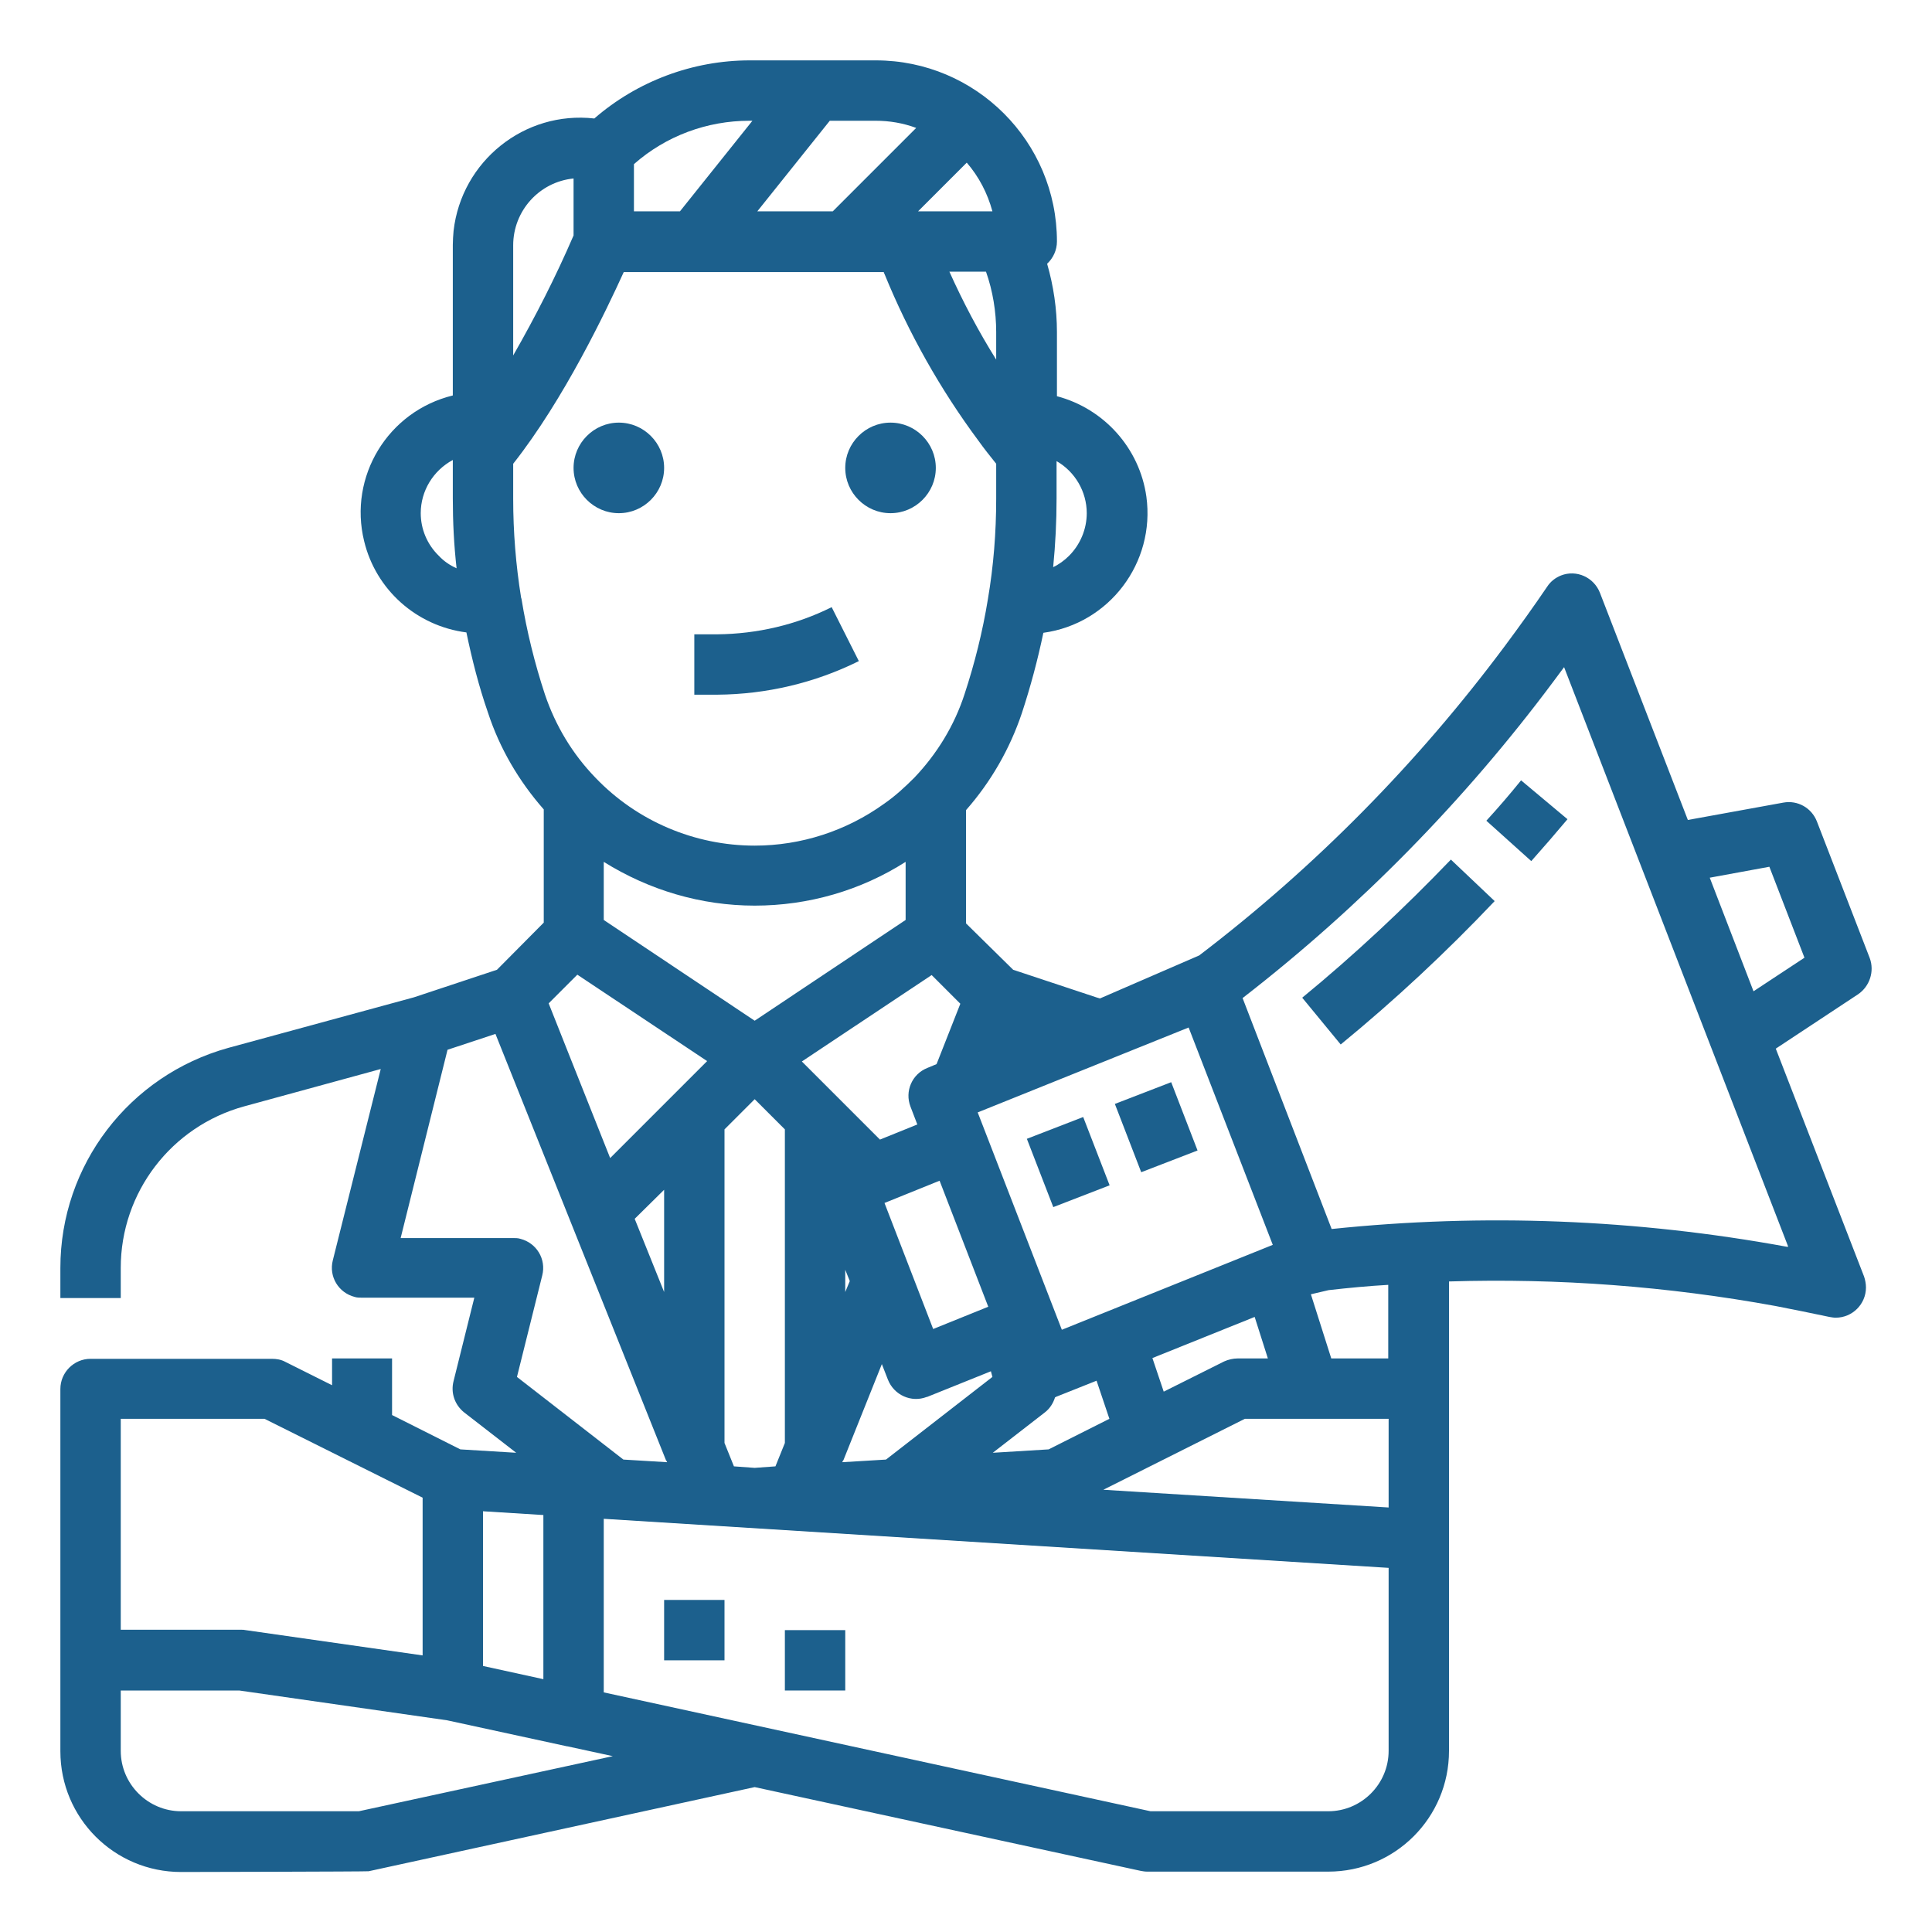 <?xml version="1.0" encoding="utf-8"?>
<!-- Generator: Adobe Illustrator 22.1.0, SVG Export Plug-In . SVG Version: 6.00 Build 0)  -->
<svg version="1.1" id="Layer_1" xmlns="http://www.w3.org/2000/svg" xmlns:xlink="http://www.w3.org/1999/xlink" x="0px" y="0px"
	 viewBox="0 0 512 512" style="enable-background:new 0 0 512 512;" xml:space="preserve">
<style type="text/css">
	.st0{fill:#1C608D;}
</style>
<g id="Outline">
	<path class="st0" d="M164,136c6.6,0,12-5.4,12-12c0-6.6-5.4-12-12-12s-12,5.4-12,12C152,130.6,157.4,136,164,136z"/>
	<path class="st0" d="M236,136c6.6,0,12-5.4,12-12c0-6.6-5.4-12-12-12s-12,5.4-12,12C224,130.6,229.4,136,236,136z"/>
	<path class="st0" d="M227.6,175.2l-7.2-14.3c-9.4,4.7-19.8,7.1-30.3,7.2H184v16h6.1C203.1,184,215.9,181,227.6,175.2z"/>
	<path class="st0" d="M470.6,277.9l21.8-14.4c3.1-2.1,4.4-6.1,3.1-9.6l-14-36.2c-1.4-3.6-5.1-5.7-8.9-5l-25.3,4.6L424,157.1
		c-1.6-4.1-6.2-6.2-10.3-4.6c-1.5,0.6-2.8,1.6-3.7,3c-3.6,5.3-7.4,10.6-11.2,15.7c-23.1,31-50.3,58.6-81,82l-26.3,11.4l-1-0.3
		l-22-7.3L256,244.7v-30c6.6-7.5,11.6-16.2,14.8-25.7c2.3-7,4.2-14.1,5.7-21.3c17.5-2.4,29.7-18.6,27.3-36.1
		c-1.8-12.8-11.2-23.3-23.7-26.6V88c0-6.1-0.9-12.2-2.6-18.1c1.6-1.5,2.6-3.6,2.6-5.9c0-26.5-21.5-48-48-48h-33.4
		c-15.1,0-29.8,5.5-41.2,15.4c-18.5-2.1-35.2,11.3-37.3,29.8c-0.1,1.2-0.2,2.5-0.2,3.7v39.9c-17.2,4.2-27.7,21.5-23.5,38.6
		c3.1,12.9,13.9,22.5,27.1,24.2c1.5,7.2,3.3,14.3,5.7,21.2c3.1,9.5,8.2,18.2,14.8,25.7v30L131.7,257l-22,7.3l-49.2,13.4
		C34.2,285,16,308.8,16,336v8h16v-8c0-20,13.4-37.5,32.7-42.8l36.2-9.9l-12.7,50.7c-1.1,4.3,1.5,8.6,5.8,9.7
		c0.6,0.2,1.3,0.2,1.9,0.2h29.8l-5.5,22.1c-0.8,3.1,0.3,6.3,2.8,8.3l13.8,10.7l-14.8-0.9l-18.1-9.1V360H88v7.1l-12.4-6.2
		c-1.1-0.6-2.3-0.8-3.6-0.8H24c-4.4,0-8,3.6-8,8v96c0,17.7,14.3,32,32,32c0,0,49.1-0.1,49.7-0.2L200,473.6l102.3,22.2
		c0.6,0.1,1.1,0.2,1.7,0.2h48c17.7,0,32-14.3,32-32V339.6c29-0.9,58,1.3,86.5,6.5c4.7,0.9,9.5,1.9,14.3,2.9c0.6,0.1,1.1,0.2,1.7,0.2
		c4.4,0,8-3.6,8-8c0-1-0.2-2-0.5-2.9L470.6,277.9z M453.1,232.6l15.8-2.9l9.3,24.1l-13.5,8.9L453.1,232.6z M368,399.5l-75.6-4.7
		l37.5-18.8H368V399.5z M200,240c14.2,0,28.1-4,40-11.6v15.4l-40,26.7l-40-26.7v-15.4C172,235.9,185.8,240,200,240z M290.6,365.9
		l3.4,10.1l-16.1,8.1l-14.8,0.9l13.8-10.7c1.3-1,2.2-2.4,2.7-4c0.1,0,0.1,0,0.2-0.1L290.6,365.9z M150.6,279l-5.2-13.1l7.6-7.6
		l34.4,22.9l-25.7,25.7L150.6,279z M263,364.9l-28.2,21.9l-11.6,0.7l0.2-0.4c0,0,0-0.1,0.1-0.1l10.2-25.5l1.6,4.1
		c1.6,4.1,6.2,6.2,10.3,4.6c0,0,0.1,0,0.1,0l16.9-6.8L263,364.9z M224,336.5l1.2,3l-1.2,2.9V336.5z M261.9,346.3l-14.6,5.9
		l-12.9-33.4l14.6-5.9L261.9,346.3z M248.2,282l-2.4,1c-4.1,1.6-6.1,6.2-4.5,10.3l1.8,4.7l-9.9,4l-11.6-11.6l0,0l-9.1-9.1l34.4-22.9
		l7.6,7.6L248.2,282z M176,315.3v27.1l-7.8-19.4L176,315.3z M194.5,388.6l-2.5-6.2v-83.1l8-8l8,8v83.1l-2.5,6.2L200,389L194.5,388.6
		z M328,360c-1.2,0-2.5,0.3-3.6,0.8l-16,8l-3-8.9l27.1-10.9l3.5,11H328z M281.4,352.4l-22.3-57.6l55.9-22.5l22.3,57.6L281.4,352.4z
		 M261.3,72c1.8,5.1,2.7,10.6,2.7,16v7.3c-4.7-7.5-8.8-15.3-12.4-23.3H261.3z M288,136c0,4.2-1.7,8.3-4.7,11.3
		c-1.2,1.2-2.7,2.3-4.2,3c0.6-6.1,0.9-12.1,0.9-18.2v-9.9C284.9,125,288,130.3,288,136z M243.3,56l12.9-12.9
		c3.2,3.7,5.5,8.1,6.8,12.9H243.3z M242.8,33.9L220.7,56h-20l19.2-24H232C235.7,32,239.3,32.6,242.8,33.9z M199.4,32l-19.2,24H168
		V43.5C176.5,36,187.4,32,198.6,32H199.4z M136,65c0-9.1,6.9-16.8,16-17.7v15.1c-4.7,10.9-10.1,21.5-16,31.8V65z M111.5,136
		c0-5.9,3.3-11.3,8.5-14.1v10.2c0,6.2,0.3,12.3,1,18.5c-1.8-0.8-3.4-1.9-4.7-3.3C113.2,144.3,111.5,140.2,111.5,136z M138.1,158.4
		c-1.4-8.7-2.1-17.5-2.1-26.2v-9.3c13.5-17.1,24.7-40.7,29.3-50.8h68.9c0.1,0.2,0.1,0.4,0.2,0.5c6.4,15.7,14.8,30.6,24.9,44.2
		c1.5,2.1,3.1,4.1,4.7,6.1v9.3c0,8.9-0.7,17.8-2.2,26.6c-1.4,8.6-3.5,17-6.2,25.2c-2.7,8.3-7.3,15.8-13.3,22.1
		c-2.5,2.5-5.1,4.9-8,6.9c-10,7.2-22,11.1-34.3,11.1c-15.9,0-31.2-6.5-42.2-18c-6.1-6.3-10.6-13.8-13.4-22.1
		c-2.7-8.2-4.8-16.7-6.2-25.3L138.1,158.4z M106.2,328l12.4-49.8l12.7-4.2l45.2,113c0,0,0,0.1,0.1,0.1l0.2,0.4l-11.6-0.7L137,364.9
		l6.7-26.9c1.1-4.3-1.5-8.6-5.8-9.7c-0.6-0.2-1.3-0.2-1.9-0.2H106.2z M144,445l-16-3.5v-41l16,1V445z M32,376h38.1l41.9,20.9v41.8
		l-46.9-6.7c-0.4-0.1-0.8-0.1-1.1-0.1H32V376z M95.1,480H48c-8.8,0-16-7.2-16-16v-16h31.4l55.1,7.9l31.8,6.9c0,0,0,0,0.1,0l12,2.6
		L95.1,480z M368,464c0,8.8-7.2,16-16,16h-47.1L160,448.5v-46l208,13V464z M368,360h-15.2l-5.4-17l4.7-1.1
		c5.3-0.6,10.5-1.1,15.8-1.4V360z M473.5,330.4c-39.8-7.3-80.4-8.9-120.6-4.7l-23.6-61.2c31.1-24.1,58.8-52.3,82.3-83.8
		c1-1.3,1.9-2.6,2.9-3.9l59.4,153.6L473.5,330.4z"/>
	<path class="st0" d="M393.9,217.5l11.9,10.7c3.2-3.6,6.5-7.4,9.6-11.1l-12.3-10.3C400.2,210.4,397.1,214,393.9,217.5z"/>
	<path class="st0" d="M345.1,264.4l10.2,12.4c14.4-11.8,28-24.5,40.8-38l-11.6-11C372.1,240.7,359,253,345.1,264.4z"/>
	
		<rect x="274.9" y="298.3" transform="matrix(0.933 -0.361 0.361 0.933 -92.039 122.722)" class="st0" width="16" height="19.4"/>
	
		<rect x="298.5" y="288.8" transform="matrix(0.933 -0.36 0.36 0.933 -87.017 130.56)" class="st0" width="16" height="19.4"/>
	<polygon class="st0" points="176,432 176,440 192,440 192,432 192,424 176,424 	"/>
	<polygon class="st0" points="208,440 208,448 224,448 224,440 224,432 208,432 	"/>
</g>
</svg>
